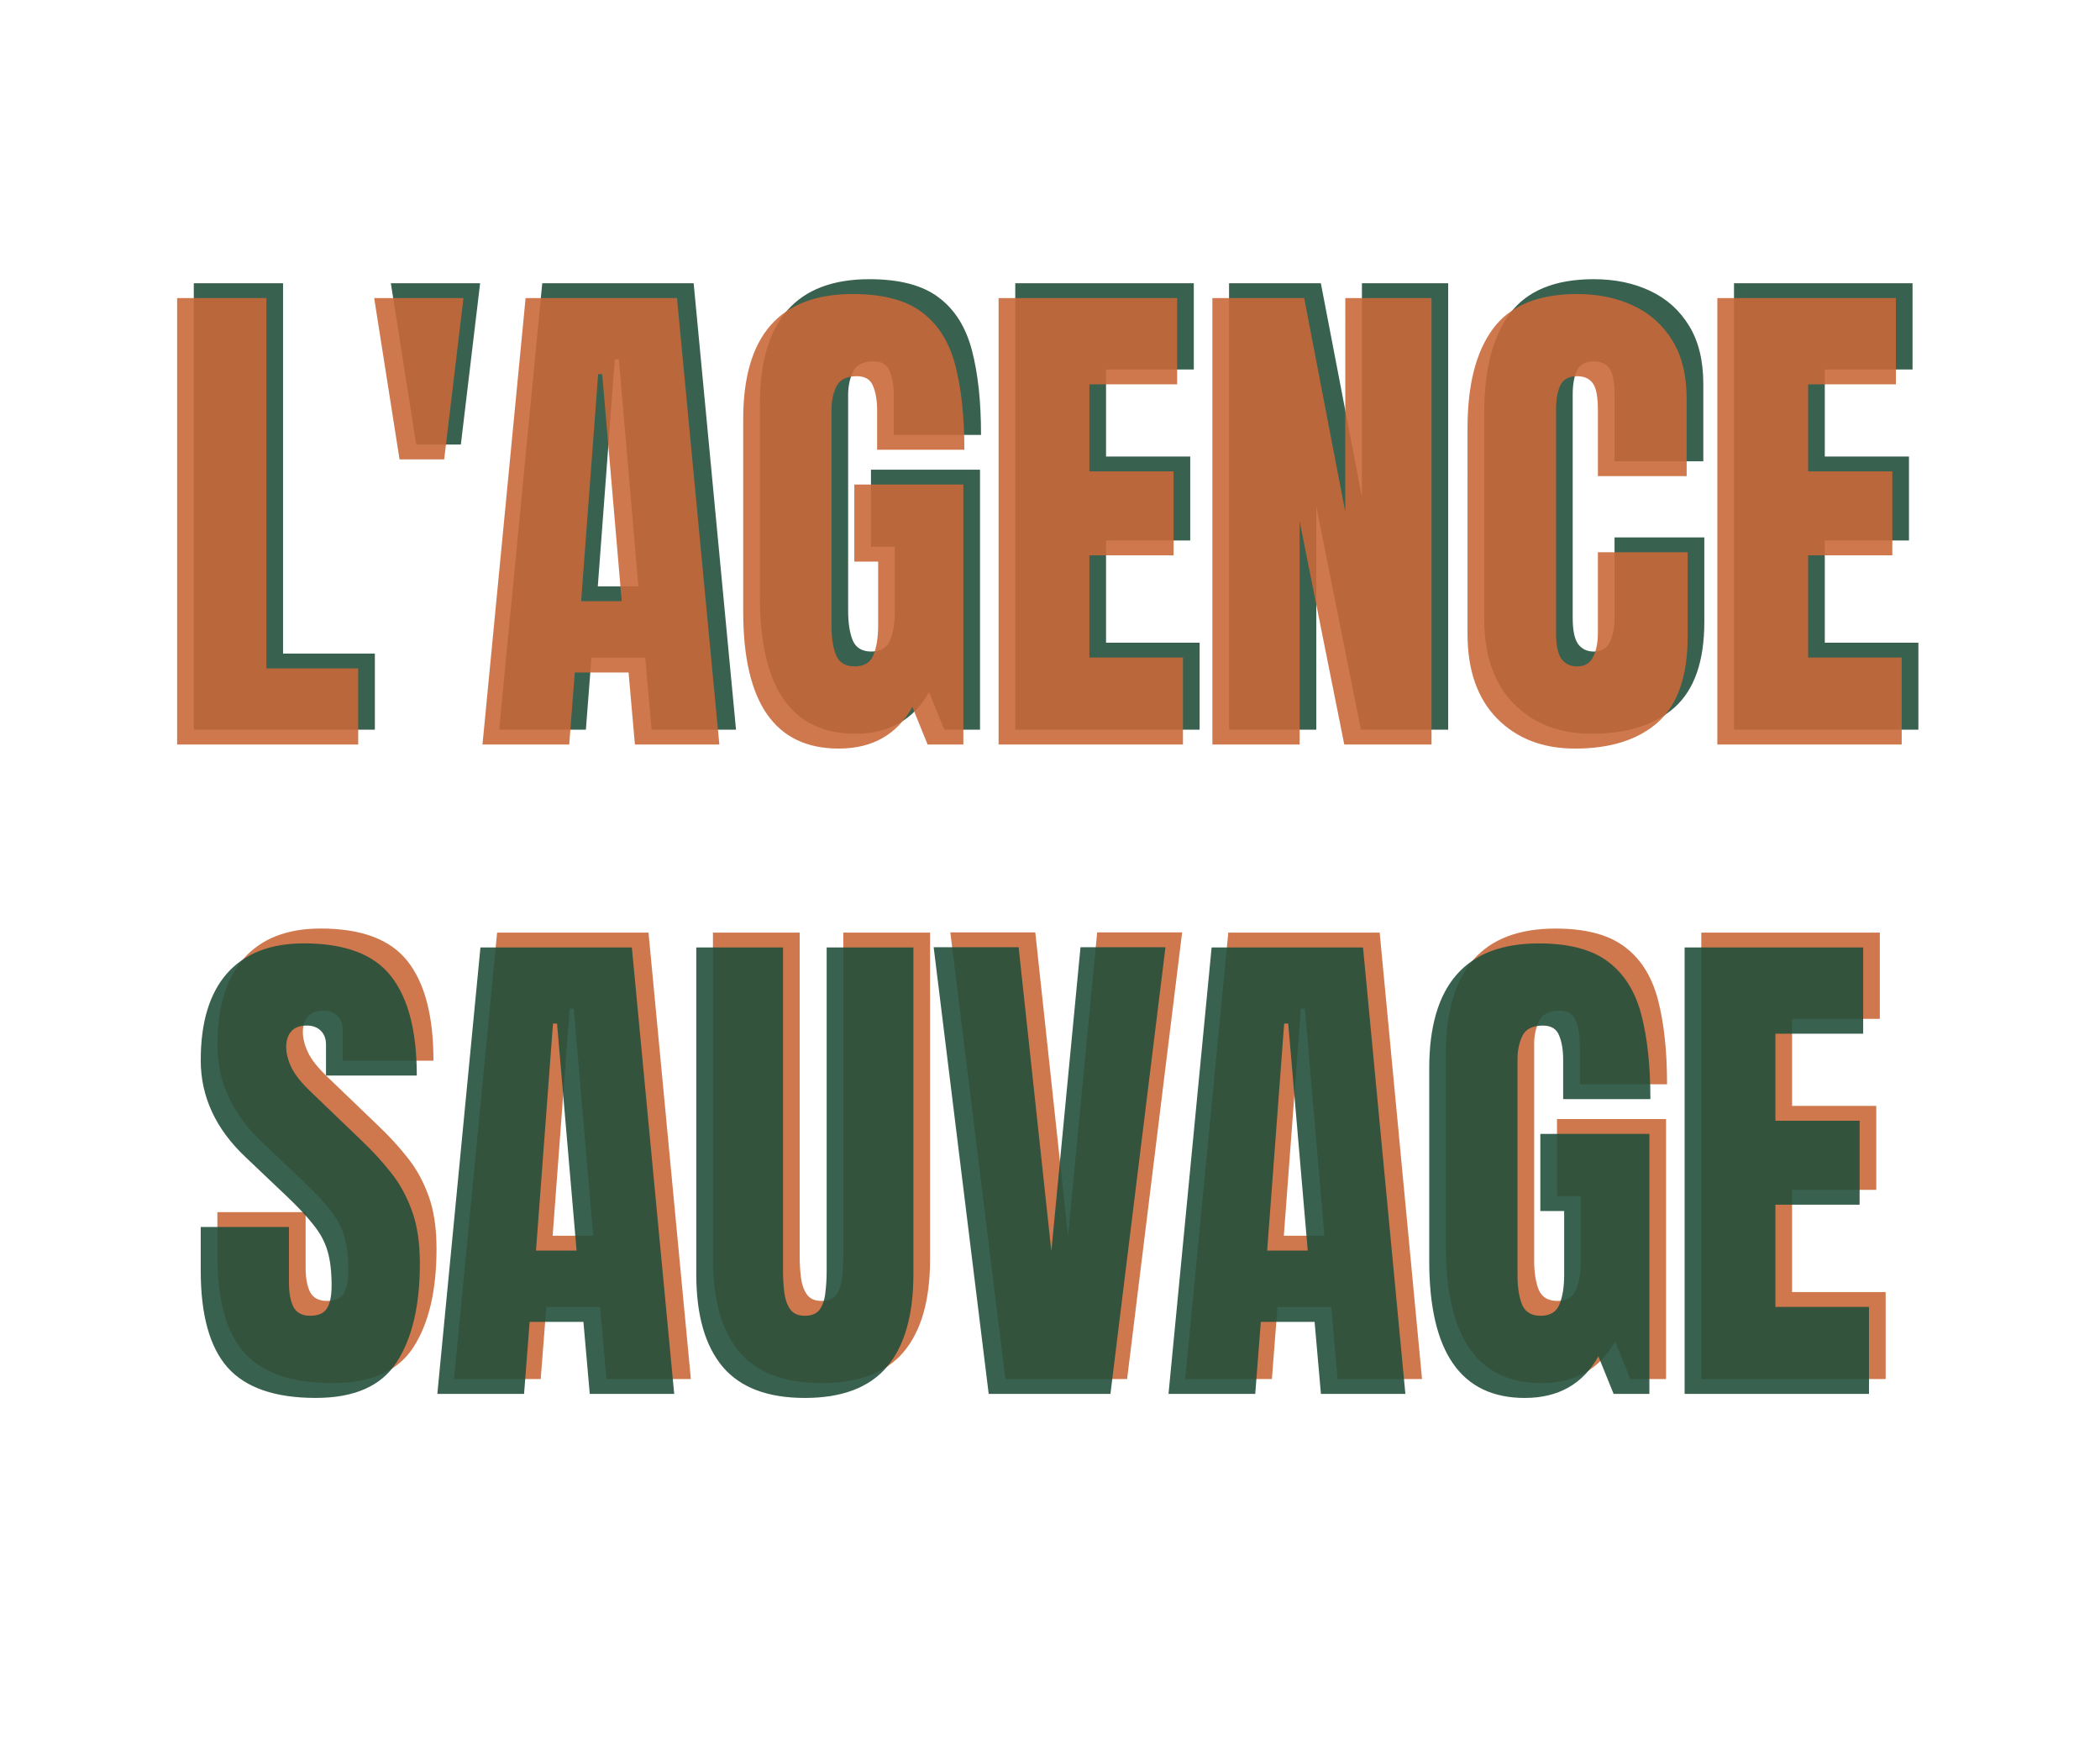 <?xml version="1.0" encoding="UTF-8" standalone="no"?>
<!-- Created with Inkscape (http://www.inkscape.org/) -->

<svg
   width="60mm"
   height="50mm"
   viewBox="0 0 60 50"
   version="1.1"
   id="svg1"
   inkscape:version="1.4.2 (f4327f4, 2025-05-13)"
   sodipodi:docname="logo-lagencesauvage-original.svg"
   xmlns:inkscape="http://www.inkscape.org/namespaces/inkscape"
   xmlns:sodipodi="http://sodipodi.sourceforge.net/DTD/sodipodi-0.dtd"
   xmlns="http://www.w3.org/2000/svg"
   xmlns:svg="http://www.w3.org/2000/svg">
  <sodipodi:namedview
     id="namedview1"
     pagecolor="#ffffff"
     bordercolor="#000000"
     borderopacity="0.25"
     inkscape:showpageshadow="2"
     inkscape:pageopacity="0.0"
     inkscape:pagecheckerboard="0"
     inkscape:deskcolor="#d1d1d1"
     inkscape:document-units="mm"
     inkscape:zoom="2.9683221"
     inkscape:cx="132.06114"
     inkscape:cy="27.456589"
     inkscape:window-width="1920"
     inkscape:window-height="1051"
     inkscape:window-x="-9"
     inkscape:window-y="-9"
     inkscape:window-maximized="1"
     inkscape:current-layer="text6" />
  <defs
     id="defs1">
    <rect
       x="254.689"
       y="55.25"
       width="257.384"
       height="119.933"
       id="rect1" />
    <clipPath
       clipPathUnits="userSpaceOnUse"
       id="clipPath10">
      <rect
         style="fill:#224f3c;fill-opacity:0.894;stroke-width:1"
         id="rect11"
         width="216.302"
         height="141.978"
         x="272.521"
         y="32.874" />
    </clipPath>
    <rect
       x="254.689"
       y="55.25"
       width="257.384"
       height="119.933"
       id="rect6" />
    <clipPath
       clipPathUnits="userSpaceOnUse"
       id="clipPath9">
      <rect
         style="fill:#224f3c;fill-opacity:0.894;stroke-width:1"
         id="rect10"
         width="216.302"
         height="141.978"
         x="273.806"
         y="31.733" />
    </clipPath>
  </defs>
  <g
     inkscape:label="Calque 1"
     inkscape:groupmode="layer"
     id="layer1">
    <g
       id="text1"
       clip-path="url(#clipPath10)"
       style="font-size:40px;font-family:Anton;-inkscape-font-specification:'Anton, Normal';text-align:center;white-space:pre;fill:#0000ff;fill-opacity:0.894"
       transform="matrix(0.371,0,0,0.371,-112.206,-13.104)"
       aria-label="L'AGENCE&#10;SAUVAGE">
      <path
         style="fill:#224f3c;fill-opacity:0.894"
         d="m 317.366,91.505 v -34.375 h 6.875 v 28.516 h 7.07 v 5.859 z m 17.129,-21.953 -1.953,-12.422 h 6.875 l -1.484,12.422 z m 6.387,21.953 3.32,-34.375 h 11.66 l 3.262,34.375 h -6.504 l -0.488,-5.547 h -4.141 l -0.43,5.547 z m 7.598,-11.035 h 3.125 l -1.504,-17.48 h -0.312 z m 19.844,11.348 q -7.363,0 -7.363,-10.547 V 66.447 q 0,-9.629 8.438,-9.629 3.477,0 5.332,1.406 1.855,1.387 2.559,4.062 0.703,2.676 0.703,6.523 h -6.719 v -3.047 q 0,-1.113 -0.312,-1.855 -0.293,-0.762 -1.25,-0.762 -1.191,0 -1.582,0.801 -0.371,0.801 -0.371,1.758 v 16.66 q 0,1.387 0.352,2.266 0.371,0.859 1.426,0.859 1.094,0 1.445,-0.859 0.371,-0.879 0.371,-2.305 V 77.423 h -1.836 v -5.938 h 8.398 v 20.02 h -2.754 l -1.172,-2.891 q -1.797,3.203 -5.664,3.203 z m 12.305,-0.312 v -34.375 h 13.75 v 6.641 h -6.758 v 6.699 h 6.484 v 6.465 h -6.484 v 7.871 h 7.207 v 6.699 z m 16.465,0 v -34.375 h 7.07 l 3.164,16.465 V 57.13 h 6.641 v 34.375 h -6.719 l -3.438,-17.188 v 17.188 z m 27.93,0.312 q -3.73,0 -6.016,-2.324 -2.266,-2.324 -2.266,-6.504 V 67.13 q 0,-5 1.973,-7.656 1.992,-2.656 6.465,-2.656 2.441,0 4.336,0.898 1.914,0.898 3.008,2.695 1.094,1.777 1.094,4.492 v 5.938 h -6.836 v -5.078 q 0,-1.543 -0.391,-2.07 -0.391,-0.547 -1.211,-0.547 -0.957,0 -1.289,0.703 -0.332,0.684 -0.332,1.836 V 82.892 q 0,1.426 0.41,2.012 0.43,0.586 1.211,0.586 0.879,0 1.23,-0.723 0.371,-0.723 0.371,-1.875 v -6.191 h 6.914 v 6.504 q 0,4.531 -2.285,6.582 -2.285,2.031 -6.387,2.031 z m 10.957,-0.312 v -34.375 h 13.75 v 6.641 h -6.758 v 6.699 h 6.484 v 6.465 h -6.484 v 7.871 h 7.207 v 6.699 z"
         id="path4" />
      <path
         style="fill:#c96839;fill-opacity:0.894"
         d="m 328.05,141.818 q -4.707,0 -6.797,-2.344 -2.07,-2.344 -2.07,-7.461 v -3.359 h 6.797 v 4.297 q 0,1.191 0.352,1.875 0.371,0.664 1.27,0.664 0.938,0 1.289,-0.547 0.371,-0.547 0.371,-1.797 0,-1.582 -0.312,-2.637 -0.312,-1.074 -1.094,-2.031 -0.762,-0.977 -2.129,-2.266 l -3.086,-2.93 q -3.457,-3.262 -3.457,-7.461 0,-4.395 2.031,-6.699 2.051,-2.305 5.918,-2.305 4.727,0 6.699,2.52 1.992,2.52 1.992,7.656 h -6.992 v -2.363 q 0,-0.703 -0.41,-1.094 -0.391,-0.391 -1.074,-0.391 -0.82,0 -1.211,0.469 -0.371,0.449 -0.371,1.172 0,0.723 0.391,1.562 0.391,0.84 1.543,1.934 l 3.965,3.809 q 1.191,1.133 2.188,2.402 0.996,1.25 1.602,2.93 0.605,1.66 0.605,4.062 0,4.844 -1.797,7.598 -1.777,2.734 -6.211,2.734 z m 9.355,-0.312 3.32,-34.375 h 11.66 l 3.262,34.375 h -6.504 l -0.488,-5.547 h -4.141 l -0.43,5.547 z m 7.598,-11.035 h 3.125 l -1.504,-17.48 h -0.312 z m 20.703,11.348 q -4.297,0 -6.328,-2.402 -2.031,-2.422 -2.031,-7.109 v -25.176 h 6.68 v 24.902 q 0,0.859 0.098,1.66 0.098,0.781 0.449,1.289 0.352,0.508 1.133,0.508 0.801,0 1.152,-0.488 0.352,-0.508 0.43,-1.309 0.098,-0.801 0.098,-1.66 v -24.902 h 6.68 v 25.176 q 0,4.688 -2.031,7.109 -2.031,2.402 -6.328,2.402 z m 14.16,-0.312 -4.238,-34.395 h 6.543 l 2.52,23.398 2.246,-23.398 h 6.543 l -4.238,34.395 z m 13.848,0 3.32,-34.375 h 11.66 l 3.262,34.375 h -6.504 l -0.488,-5.547 h -4.141 l -0.43,5.547 z m 7.598,-11.035 h 3.125 l -1.504,-17.48 h -0.312 z m 19.844,11.348 q -7.363,0 -7.363,-10.547 v -14.824 q 0,-9.629 8.438,-9.629 3.477,0 5.332,1.406 1.855,1.387 2.559,4.062 0.703,2.676 0.703,6.523 h -6.719 v -3.047 q 0,-1.113 -0.312,-1.855 -0.293,-0.762 -1.25,-0.762 -1.191,0 -1.582,0.801 -0.371,0.801 -0.371,1.758 v 16.66 q 0,1.387 0.352,2.266 0.371,0.859 1.426,0.859 1.094,0 1.445,-0.859 0.371,-0.879 0.371,-2.305 v -4.902 h -1.836 v -5.938 h 8.398 v 20.02 h -2.754 l -1.172,-2.891 q -1.797,3.203 -5.664,3.203 z m 12.305,-0.312 v -34.375 h 13.75 v 6.641 h -6.758 v 6.699 h 6.484 v 6.465 h -6.484 v 7.871 h 7.207 v 6.699 z"
         id="path5" />
    </g>
    <g
       id="text6"
       clip-path="url(#clipPath9)"
       style="font-size:40px;font-family:Anton;-inkscape-font-specification:'Anton, Normal';text-align:center;white-space:pre;fill:#0000ff;fill-opacity:0.894"
       transform="matrix(0.371,0,0,0.371,-112.682,-12.68)"
       aria-label="L'AGENCE&#10;SAUVAGE">
      <path
         style="fill:#c96839;fill-opacity:0.894"
         d="m 317.366,91.505 v -34.375 h 6.875 v 28.516 h 7.07 v 5.859 z m 17.129,-21.953 -1.953,-12.422 h 6.875 l -1.484,12.422 z m 6.387,21.953 3.32,-34.375 h 11.66 l 3.262,34.375 h -6.504 l -0.488,-5.547 h -4.141 l -0.43,5.547 z m 7.598,-11.035 h 3.125 l -1.504,-17.48 h -0.312 z m 19.844,11.348 q -7.363,0 -7.363,-10.547 V 66.447 q 0,-9.629 8.438,-9.629 3.477,0 5.332,1.406 1.855,1.387 2.559,4.062 0.703,2.676 0.703,6.523 h -6.719 v -3.047 q 0,-1.113 -0.312,-1.855 -0.293,-0.762 -1.25,-0.762 -1.191,0 -1.582,0.801 -0.371,0.801 -0.371,1.758 v 16.66 q 0,1.387 0.352,2.266 0.371,0.859 1.426,0.859 1.094,0 1.445,-0.859 0.371,-0.879 0.371,-2.305 V 77.423 h -1.836 v -5.938 h 8.398 v 20.02 h -2.754 l -1.172,-2.891 q -1.797,3.203 -5.664,3.203 z m 12.305,-0.312 v -34.375 h 13.75 v 6.641 h -6.758 v 6.699 h 6.484 v 6.465 h -6.484 v 7.871 h 7.207 v 6.699 z m 16.465,0 v -34.375 h 7.07 l 3.164,16.465 V 57.13 h 6.641 v 34.375 h -6.719 l -3.438,-17.188 v 17.188 z m 27.93,0.312 q -3.73,0 -6.016,-2.324 -2.266,-2.324 -2.266,-6.504 V 67.13 q 0,-5 1.973,-7.656 1.992,-2.656 6.465,-2.656 2.441,0 4.336,0.898 1.914,0.898 3.008,2.695 1.094,1.777 1.094,4.492 v 5.938 h -6.836 v -5.078 q 0,-1.543 -0.391,-2.07 -0.391,-0.547 -1.211,-0.547 -0.957,0 -1.289,0.703 -0.332,0.684 -0.332,1.836 V 82.892 q 0,1.426 0.41,2.012 0.43,0.586 1.211,0.586 0.879,0 1.23,-0.723 0.371,-0.723 0.371,-1.875 v -6.191 h 6.914 v 6.504 q 0,4.531 -2.285,6.582 -2.285,2.031 -6.387,2.031 z m 10.957,-0.312 v -34.375 h 13.75 v 6.641 h -6.758 v 6.699 h 6.484 v 6.465 h -6.484 v 7.871 h 7.207 v 6.699 z"
         id="path2" />
      <path
         style="fill:#224f3c;fill-opacity:0.894"
         d="m 328.05,141.818 q -4.707,0 -6.797,-2.344 -2.07,-2.344 -2.07,-7.461 v -3.359 h 6.797 v 4.297 q 0,1.191 0.352,1.875 0.371,0.664 1.27,0.664 0.938,0 1.289,-0.547 0.371,-0.547 0.371,-1.797 0,-1.582 -0.312,-2.637 -0.312,-1.074 -1.094,-2.031 -0.762,-0.977 -2.129,-2.266 l -3.086,-2.93 q -3.457,-3.262 -3.457,-7.461 0,-4.395 2.031,-6.699 2.051,-2.305 5.918,-2.305 4.727,0 6.699,2.52 1.992,2.52 1.992,7.656 h -6.992 v -2.363 q 0,-0.703 -0.41,-1.094 -0.391,-0.391 -1.074,-0.391 -0.82,0 -1.211,0.469 -0.371,0.449 -0.371,1.172 0,0.723 0.391,1.562 0.391,0.84 1.543,1.934 l 3.965,3.809 q 1.191,1.133 2.188,2.402 0.996,1.25 1.602,2.93 0.605,1.66 0.605,4.062 0,4.844 -1.797,7.598 -1.777,2.734 -6.211,2.734 z m 9.355,-0.312 3.32,-34.375 h 11.66 l 3.262,34.375 h -6.504 l -0.488,-5.547 h -4.141 l -0.43,5.547 z m 7.598,-11.035 h 3.125 l -1.504,-17.48 h -0.312 z m 20.703,11.348 q -4.297,0 -6.328,-2.402 -2.031,-2.422 -2.031,-7.109 v -25.176 h 6.68 v 24.902 q 0,0.859 0.098,1.66 0.098,0.781 0.449,1.289 0.352,0.508 1.133,0.508 0.801,0 1.152,-0.488 0.352,-0.508 0.43,-1.309 0.098,-0.801 0.098,-1.66 v -24.902 h 6.68 v 25.176 q 0,4.688 -2.031,7.109 -2.031,2.402 -6.328,2.402 z m 14.16,-0.312 -4.238,-34.395 h 6.543 l 2.52,23.398 2.246,-23.398 h 6.543 l -4.238,34.395 z m 13.848,0 3.32,-34.375 h 11.66 l 3.262,34.375 h -6.504 l -0.488,-5.547 h -4.141 l -0.43,5.547 z m 7.598,-11.035 h 3.125 l -1.504,-17.48 h -0.312 z m 19.844,11.348 q -7.363,0 -7.363,-10.547 v -14.824 q 0,-9.629 8.438,-9.629 3.477,0 5.332,1.406 1.855,1.387 2.559,4.062 0.703,2.676 0.703,6.523 h -6.719 v -3.047 q 0,-1.113 -0.312,-1.855 -0.293,-0.762 -1.25,-0.762 -1.191,0 -1.582,0.801 -0.371,0.801 -0.371,1.758 v 16.66 q 0,1.387 0.352,2.266 0.371,0.859 1.426,0.859 1.094,0 1.445,-0.859 0.371,-0.879 0.371,-2.305 v -4.902 h -1.836 v -5.938 h 8.398 v 20.02 h -2.754 l -1.172,-2.891 q -1.797,3.203 -5.664,3.203 z m 12.305,-0.312 v -34.375 h 13.75 v 6.641 h -6.758 v 6.699 h 6.484 v 6.465 h -6.484 v 7.871 h 7.207 v 6.699 z"
         id="path3" />
    </g>
  </g>
</svg>
